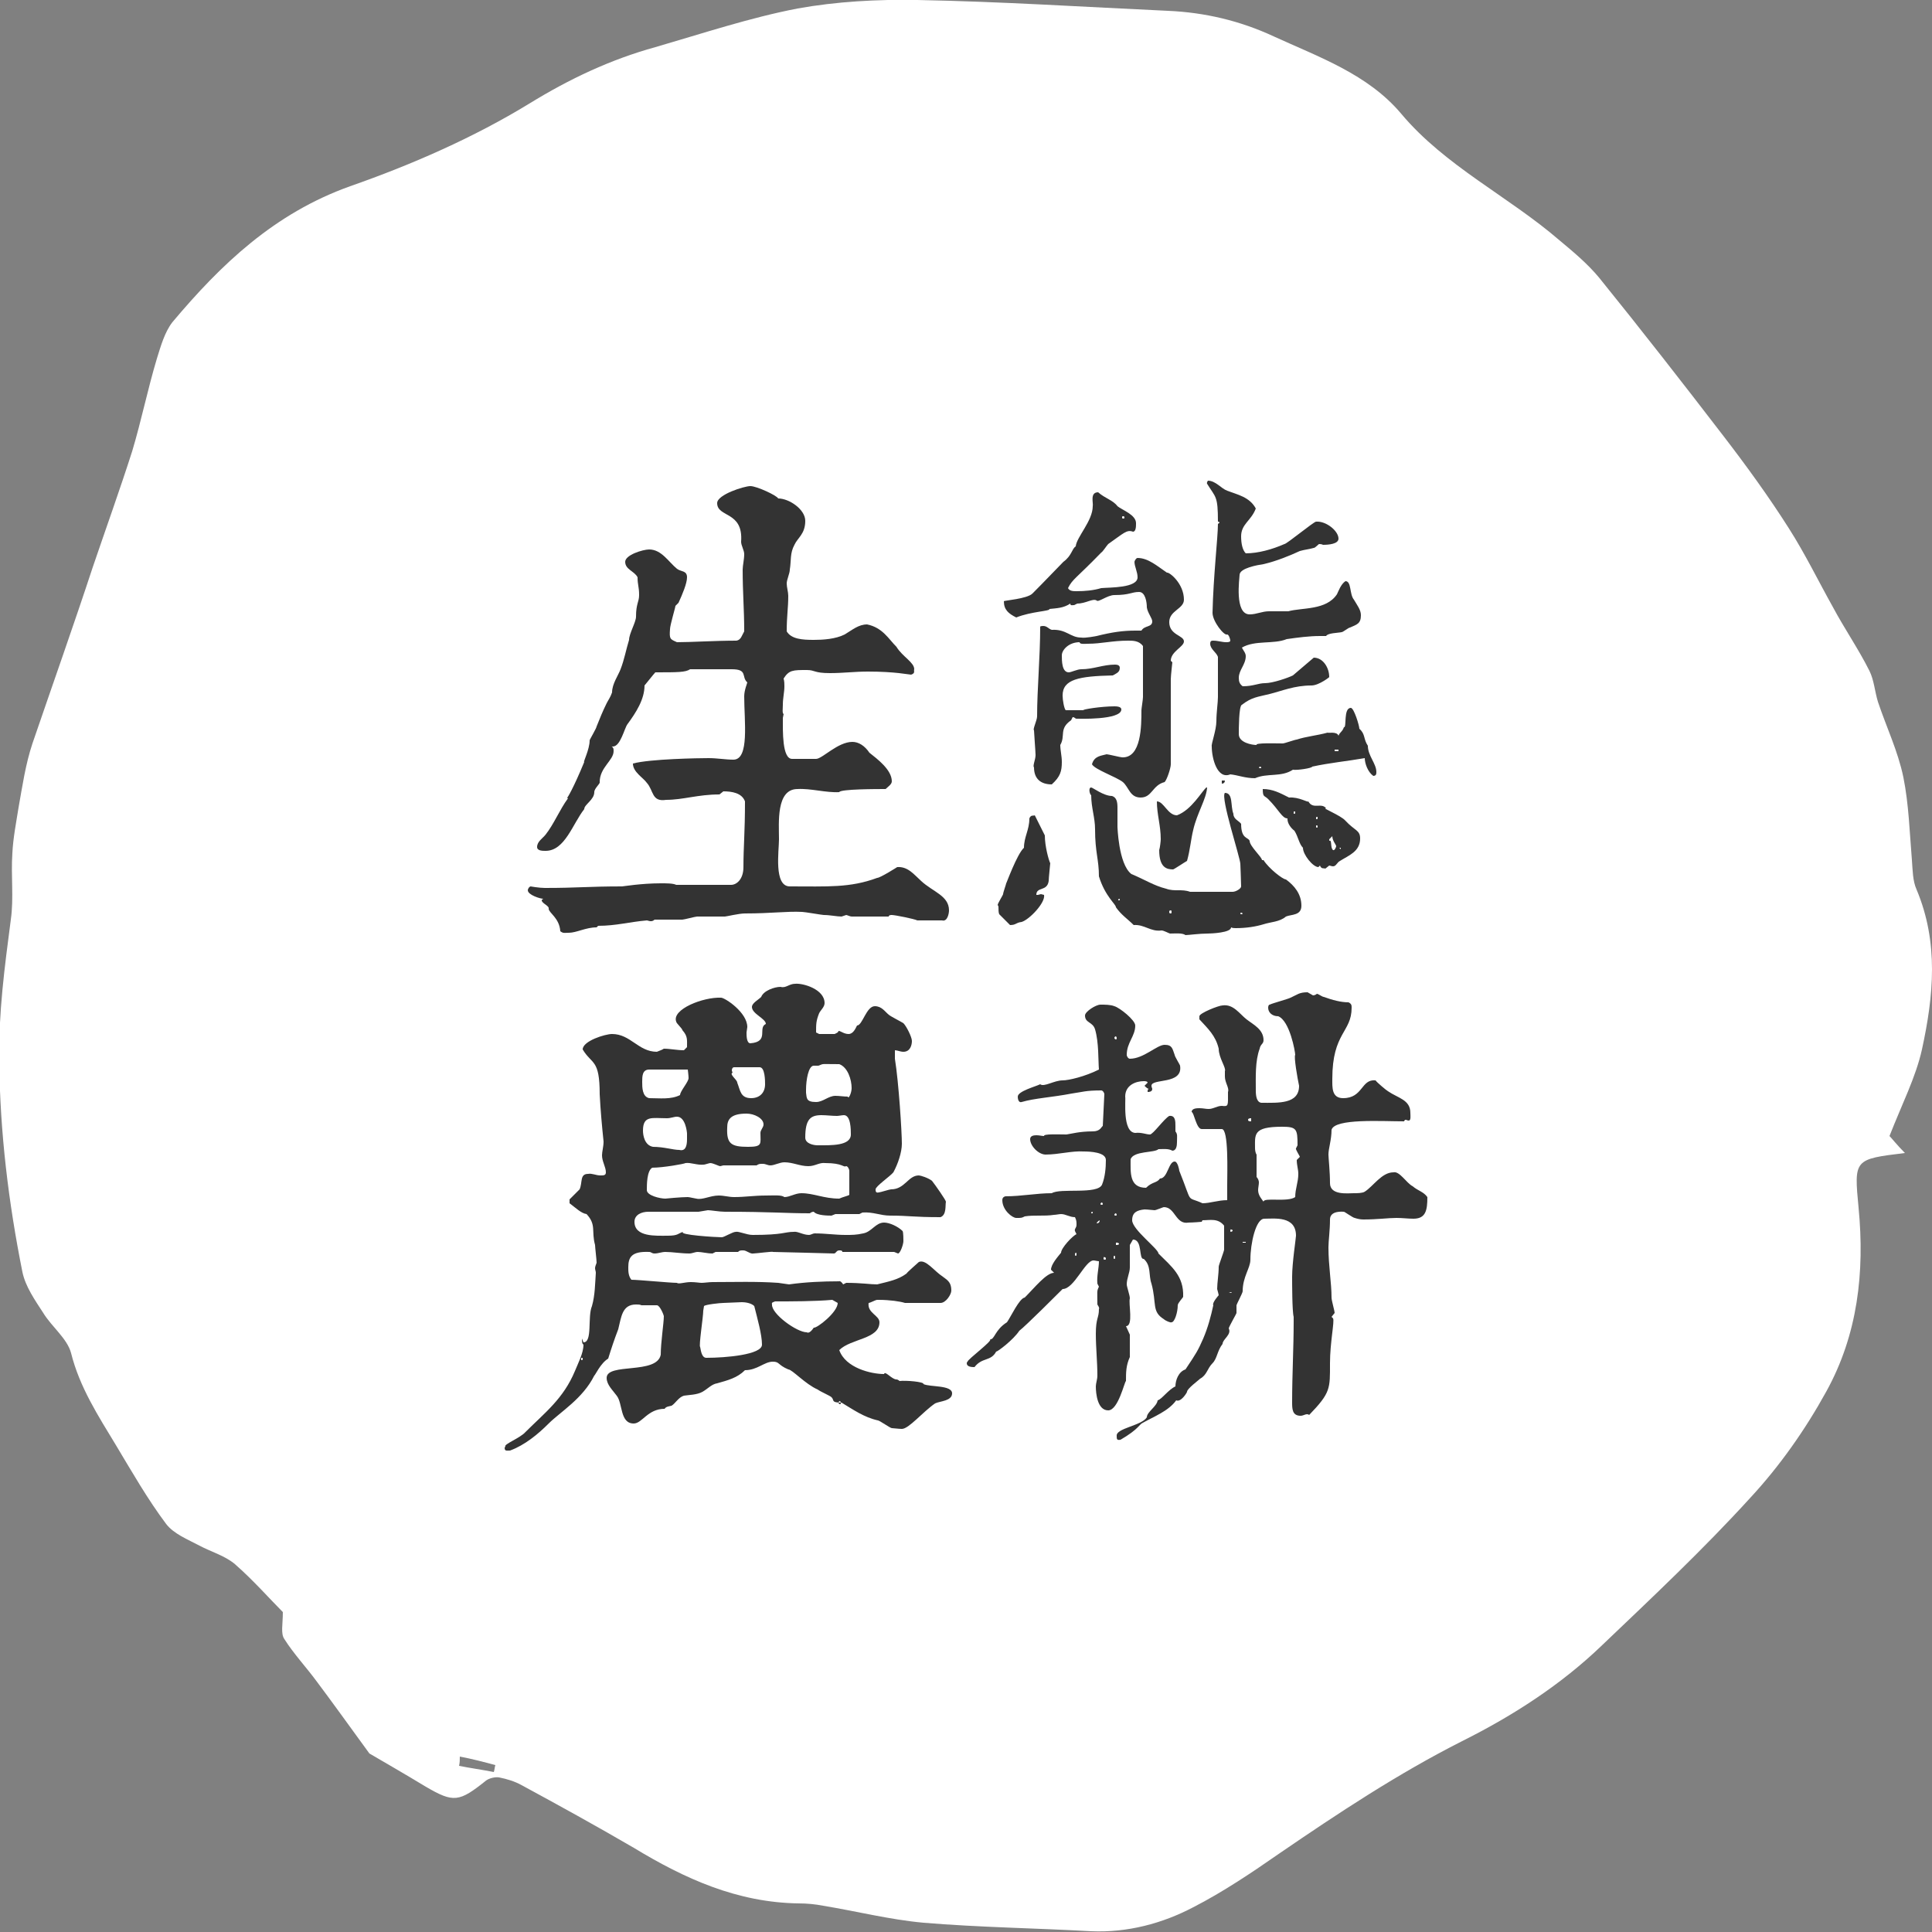 <?xml version="1.0" encoding="utf-8"?>
<!-- Generator: Adobe Illustrator 23.0.1, SVG Export Plug-In . SVG Version: 6.00 Build 0)  -->
<svg version="1.1" id="圖層_1" xmlns="http://www.w3.org/2000/svg" xmlns:xlink="http://www.w3.org/1999/xlink" x="0px" y="0px"
	 viewBox="0 0 250 250" enable-background="new 0 0 250 250" xml:space="preserve">
<rect x="0" y="0" width="250" height="250" fill="#808080" stroke="none"/>
<path fill-rule="evenodd" clip-rule="evenodd" fill="#FFFFFF" d="M47.8,226.9c-2.7-3.7-4.7-6.5-6.8-9.3c-1.4-1.9-3-3.6-4.2-5.5
	c-0.5-0.7-0.2-1.9-0.2-3.5c-1.7-1.7-3.8-4.1-6.2-6.2c-1.3-1.1-3.1-1.6-4.6-2.4c-1.5-0.8-3.3-1.5-4.3-2.8c-2.4-3.2-4.4-6.7-6.5-10.2
	c-2.3-3.8-4.7-7.5-5.8-11.9c-0.5-1.9-2.5-3.4-3.6-5.2c-1.1-1.7-2.3-3.4-2.7-5.3c-1.8-9-2.9-18-3-27.3c-0.1-6.2,0.7-12.2,1.5-18.3
	c0.4-2.8,0-5.7,0.2-8.6c0.1-2,0.5-4,0.8-5.9c0.5-2.8,0.9-5.6,1.8-8.3C6.8,88.6,9.5,81,12,73.4c1.7-5,3.5-10,5.1-15c1.2-4,2-8,3.2-12
	c0.5-1.6,1-3.4,2-4.7c6.3-7.5,13.2-14.1,23-17.6c8-2.8,16-6.3,23.2-10.7c5.2-3.2,10.5-5.7,16.3-7.3C91,4.3,97,2.3,103.2,1.1
	c5-0.9,10.3-1.2,15.5-1.1c10.8,0.2,21.6,0.9,32.4,1.4c4.8,0.2,9.4,1.3,13.7,3.3c5.9,2.7,12.2,4.9,16.5,10
	c5.7,6.8,13.9,10.7,20.5,16.4c1.8,1.5,3.6,3,5.1,4.8c5.5,6.8,10.8,13.6,16.1,20.5c3,3.9,5.9,7.9,8.5,12c2.1,3.3,3.8,6.8,5.7,10.2
	c1.5,2.8,3.3,5.4,4.7,8.2c0.6,1.2,0.7,2.7,1.1,4c1.1,3.3,2.6,6.4,3.3,9.8c0.7,3.5,0.8,7.1,1.1,10.7c0.1,1.3,0.1,2.7,0.6,3.8
	c2.9,6.9,2.2,13.8,0.7,20.7c-0.8,3.6-2.6,7.1-4.2,11.2c0.3,0.3,1,1.2,2,2.2c-6.6,0.8-6.6,0.8-6,7.1c0.8,8.3-0.1,16.4-4.2,23.8
	c-2.7,4.9-6,9.6-9.8,13.7c-6.1,6.7-12.7,12.9-19.2,19.1c-5.3,5.1-11.5,9.1-18.1,12.4c-8.3,4.2-16,9.3-23.6,14.5
	c-3.6,2.5-7.3,5-11.2,7c-4,2.1-8.5,3.3-13.2,3.1c-7.2-0.4-14.5-0.5-21.7-1.1c-4.4-0.4-8.7-1.5-13-2.2c-1-0.2-2.1-0.3-3.1-0.3
	c-8-0.1-14.8-3.2-21.4-7.2c-4.8-2.8-9.7-5.5-14.5-8.1c-0.9-0.5-1.9-0.8-2.9-1c-0.5-0.1-1.3,0.1-1.7,0.4c-3.5,2.8-4.2,2.9-7.8,0.8
	C52.3,229.5,49.5,227.9,47.8,226.9z M59.5,227.3c0,0.4,0,0.8-0.1,1.2c1.5,0.3,3,0.5,4.5,0.8c0.1-0.3,0.1-0.6,0.2-0.9
	C62.6,228,61.1,227.6,59.5,227.3z"/>
<g>
	<path fill="#333333" d="M71,117.6c0.1-0.4-0.9-0.7-0.9-1.1c0-0.1,0.1-0.1,0.2-0.2c-0.4,0-2-0.5-2-1.1c0-0.2,0.2-0.5,0.4-0.5
		c-0.1,0,1.1,0.2,1.8,0.2c4.3,0,5.6-0.2,10-0.2c0.1,0,2.5-0.4,5-0.4c0.8,0,1.6,0,2,0.2h7.1c0.7,0,1.6-0.7,1.6-2.3
		c0-2.7,0.2-4.4,0.2-8.5c-0.4-1.1-1.7-1.3-2.8-1.3l-0.5,0.4c-2.8,0-4.7,0.7-6.9,0.7c-1.9,0.3-1.6-1.2-2.5-2.2
		c-0.5-0.7-1.8-1.4-1.8-2.5c2.2-0.6,8.6-0.7,9.8-0.7c1.1,0,2.2,0.2,3.2,0.2c2.1,0,1.4-5,1.4-8.2c0-0.8,0.4-1.7,0.4-1.8
		c-0.8-0.7,0.1-1.7-2-1.7h-5.4C88.7,87,87.7,87,84.8,87c-0.2,0.2-1.3,1.6-1.4,1.7c0,1.8-1.1,3.5-2.2,5c-0.4,0.5-0.9,2.9-1.9,2.9
		c-0.1,0-0.2,0-0.3-0.1c0.4,0.2,0.4,0.4,0.4,0.7c0,1.2-1.8,2.1-1.8,4c0.1,0.2-0.7,0.8-0.7,1.3c0,1-1.3,1.6-1.3,2.2
		c-1.5,1.9-2.5,5.4-5,5.4c-0.4,0-1.1,0-1.1-0.5c0-0.7,0.7-1.1,1.1-1.6c1.1-1.4,1.8-3.2,2.9-4.7c-0.1,0-0.1-0.1-0.1-0.1
		c0,0.1,0.8-1.2,2.2-4.6c-0.2,0.1,0.7-1.6,0.7-2.8c0-0.1,0.9-1.6,0.9-1.8C77.6,93,78,92,78.5,91c0.2-0.4,0.5-0.8,0.7-1.4
		c0-1.1,0.8-2.2,1.1-3c0.5-1.3,0.7-2.5,1.1-3.8c0-0.8,0.9-2.3,0.9-3c0-1.7,0.4-1.9,0.4-2.8c0-1.1-0.2-1.3-0.2-2.3
		c-0.4-0.8-1.6-1-1.6-2c0-0.9,2.3-1.6,3.1-1.6c1.6,0,2.5,1.6,3.6,2.5c0.5,0.4,1.3,0.2,1.3,1.1c0,0.8-0.6,2.2-1.1,3.3l-0.4,0.4
		c0,0.2-0.7,2.5-0.7,3c-0.1,1.3,0,1.3,0.9,1.7c1.9,0,4.9-0.2,7.7-0.2c0.6-0.1,0.7-0.7,1-1.2c0-2.9-0.2-5-0.2-8c0-0.5,0.2-1.3,0.2-2
		c0-0.5-0.4-1.1-0.4-1.6c0.3-4-3.1-3.1-3.1-5c0-1.1,3.5-2.2,4.3-2.2s3.4,1.2,3.6,1.6c1.4,0,3.5,1.4,3.5,2.9c0,1.7-1,2.2-1.4,3.1
		c-0.6,1.1-0.4,2-0.6,3.2c0,0.5-0.4,1.3-0.4,1.8s0.2,1.1,0.2,1.6c0,1.6-0.2,2.6-0.2,4.6c0.6,1,2,1.1,3.5,1.1c1.2,0,2.8-0.1,4-0.7
		c1-0.6,1.8-1.3,2.9-1.3c2,0.4,2.8,1.9,3.8,2.9c0.8,1.3,2.3,2,2.3,2.9c-0.1,0.2,0.2,0.5-0.4,0.7c-0.3,0-2-0.4-5.6-0.4
		c-1.7,0-3.2,0.2-4.9,0.2c-2.1,0-1.9-0.4-3-0.4c-1.8,0-2.3,0-3,1.1c0.1,0.4,0.1,0.7,0.1,1c0,0.8-0.2,1.5-0.2,2.4
		c0,0.5-0.1,1.1,0.1,1.2l-0.1,0.5c0,1.7-0.1,5.3,1.2,5.3h3.1c0.8,0,2.8-2.2,4.7-2.2c0.8,0,1.6,0.5,2.2,1.4c1,0.8,2.9,2.2,2.9,3.7
		c0,0.4-0.5,0.7-0.8,1c-1.1,0-5.9,0-6,0.4c-1.7,0.1-3.7-0.5-5.4-0.4c-2.8,0-2.4,4.4-2.4,6.5c0,1.5-0.7,6.1,1.4,6.1
		c4.9,0,7.8,0.2,11.3-1.1c0.4,0,2.6-1.4,2.6-1.4c1.4-0.1,2.2,1,3.1,1.8c1.5,1.4,3.6,1.9,3.6,3.8c0,0.4-0.2,1.5-0.9,1.3h-3.2
		c-0.4-0.2-2.9-0.7-3.3-0.7c-0.1,0-0.4,0-0.4,0.2h-4.8c-0.2,0-0.6-0.2-0.7-0.2l-0.6,0.2c-0.6,0-1.5-0.2-2.3-0.2
		c-0.2,0-2.5-0.4-2.8-0.4c-2-0.1-4,0.2-7.4,0.2c-0.8,0-2.4,0.4-2.6,0.4c-0.6,0-3.1,0-3.6,0c-0.2,0-1.7,0.4-1.9,0.4
		c-0.5,0-3.1,0-3.6,0c-0.2,0.2-0.4,0.2-0.5,0.2c-0.2,0-0.4-0.1-0.5-0.1c-2.3,0.2-4,0.7-6.3,0.7l-0.2,0.2c-1.4,0-2.6,0.7-3.6,0.7
		c-0.6,0-0.7,0.1-1.1-0.2C72.4,118.8,71,118.1,71,117.6z"/>
	<path fill="#333333" d="M129.1,117.1c0-0.2,0.7-1.3,0.7-1.4c0-0.2,0.4-1.3,0.4-1.4c0,0.1,1.4-3.8,2.3-4.6c0-1.4,0.7-2.3,0.7-3.8
		c0.2-0.5,0.5-0.3,0.7-0.4c0.2,0.4,1.1,2.2,1.3,2.6c0,1.4,0.5,3.2,0.7,3.6c0,0.1-0.2,1.9-0.2,2.3c-0.2,1.4-1.6,0.7-1.6,1.8
		c0,0,0,0,0.2,0l0.4-0.1l0.4,0.1c0.2,1-1.9,3.2-2.9,3.5c-0.8,0.1-0.7,0.4-1.5,0.4l-1.4-1.4c-0.1-0.2-0.1-0.6-0.1-1L129.1,117.1
		L129.1,117.1z M143.2,97.6c0.2,0,1.8,0.4,2,0.4c2.5,0.1,2.5-4.1,2.5-6.1c0-0.2,0.2-1.4,0.2-1.7c0-1.3,0-2,0-6.6
		c-0.5-0.7-1.3-0.7-1.9-0.7c-2.1,0-3.5,0.4-5.2,0.4c-0.4,0-1.1,0.1-1.1-0.2c-1.4,0-2.3,1-2.3,1.7c0,0.7,0,2.2,0.9,2.2
		c0.3,0,1.1-0.4,1.6-0.4c1.6,0,2.8-0.6,4.4-0.6c0.3,0,0.6,0.1,0.6,0.4c0,0.6-0.4,0.7-0.9,1c-4.4,0.1-6.5,0.5-6.5,2.6
		c0,0.6,0.2,1.7,0.4,1.9h2.3c-0.2-0.1,2.3-0.5,4-0.5c0.2,0,0.9,0,0.9,0.4c0,1.4-5.6,1.2-5.8,1.2s-0.2-0.2-0.5-0.2l-0.2,0.4
		c-1.6,1.1-0.7,2-1.4,3.2c0,0.7,0.2,1.4,0.2,2.2c0,1.2-0.2,1.9-1.3,2.9c-1.4,0-2.3-0.7-2.3-2.2c-0.2-0.2,0.2-1,0.2-1.6
		c0-0.4-0.2-2.9-0.2-3.2c-0.2-0.1,0.4-1.3,0.4-1.8c0-3.5,0.4-7.7,0.4-11.6c0-0.1,0.4-0.1,0.4-0.1c0.5,0,0.7,0.4,1.1,0.5
		c1.9-0.1,2.4,1,3.8,1c0.5,0.1,2-0.2,2-0.2c2-0.5,3.4-0.7,5-0.7c0.2,0,0.5,0,0.8,0c0.4-0.7,1.4-0.4,1.4-1.2c0-0.4-0.6-1.1-0.7-1.8
		c0-0.7-0.2-2-1-2c-1,0-1.2,0.4-3.2,0.4c-0.9,0-2.1,1-2.3,0.7c-0.5-0.3-1.4,0.4-2.5,0.4l-0.4,0.2c-0.3,0-0.5,0.1-0.5-0.2
		c-0.9,0.6-1.8,0.6-2.7,0.7c0.1,0.3-2.3,0.3-4.3,1.1c-1-0.5-1.6-1-1.6-2.1c0-0.1,3-0.3,3.7-1c1.6-1.6,3.4-3.5,4-4.1
		c1.1-0.8,1.1-1.7,1.6-2c0.1-1.2,2.2-3.3,2.2-5.2c0.1-0.4-0.4-1.8,0.7-1.8c0.9,0.8,1.9,1,2.5,1.8c0.6,0.5,2.4,1.1,2.4,2.2
		c0,0.4,0,1.1-0.4,1.1c-0.8-0.3-1.2,0.2-3.2,1.6c-0.2,0.2-0.7,1-0.9,1.1c-3.3,3.4-3.7,3.4-4.3,4.6c0.2,0.4,0.7,0.4,1.1,0.4
		c1.1,0,2.2-0.1,3.2-0.4c1.1-0.1,4.7,0,4.7-1.4c0-0.7-0.4-1.4-0.4-2c0-0.1,0.2-0.5,0.4-0.5c1.4,0,2.6,1.1,3.8,1.9
		c0.3-0.1,2.2,1.4,2.2,3.5c0,1.2-1.9,1.4-1.9,2.9c0,1.7,1.9,1.7,1.9,2.5c0,0.7-1.7,1.3-1.7,2.5l0.2,0.2c0,0.1-0.2,1.7-0.2,2.2v11
		c0,0.5-0.5,2-0.8,2.3c-1.6,0.4-1.6,2-3.1,2c-1.4,0-1.5-1.3-2.3-2c-0.9-0.7-3.6-1.6-4-2.3C141.6,97.8,142.5,97.8,143.2,97.6z
		 M141.2,101.9c0.2,0,1.6,1.1,2.7,1.1c0.6,0.2,0.7,0.8,0.7,1.5c0,0.5,0,1.4,0,2.5c0-0.2,0.1,4.8,1.8,6.1c1.7,0.7,2.9,1.5,4.5,1.9
		c1.1,0.4,2,0,3.1,0.4h5.5c0.4,0,1.1-0.4,1.1-0.7c0-0.5-0.1-2.9-0.1-2.9c0-0.8-2.6-8.6-2-9.2c1.1,0,0.7,1.7,1.1,2.7
		c0,0.7,0.7,0.9,1,1.3c0,2,0.9,1.7,1.1,2.2c0,0.7,1.6,2.1,1.6,2.5h0.2c0.7,1.1,2.5,2.5,2.9,2.5c1.1,0.8,2,1.9,2,3.4
		c0,1.3-1.3,1.1-2,1.4c-0.8,0.7-2,0.7-2.9,1c-1,0.3-2.2,0.5-3.6,0.5c-0.2,0-0.4,0-0.6-0.1c0,0.7-2.6,0.8-3,0.8
		c-1.1,0-2.5,0.2-2.9,0.2c-0.4-0.3-1.3-0.2-2-0.2c-0.1,0-0.8-0.4-1.1-0.4c-1.4,0.2-2.2-0.8-3.6-0.7c-0.8-0.8-1.6-1.3-2.3-2.3
		c0-0.4-1.4-1.4-2.2-4c0-2.2-0.5-3.1-0.5-6.1c0-1.5-0.5-2.8-0.5-4.4C141,102.8,140.8,101.9,141.2,101.9z M144.7,116.4
		c0,0.1,0,0.1,0.1,0.1c0.1,0,0.1,0,0.1-0.1c0,0,0-0.1-0.1-0.1C144.7,116.4,144.7,116.4,144.7,116.4z M145.2,67
		c0,0.1,0.1,0.1,0.2,0.1c0.1,0,0.1-0.1,0.1-0.1c0-0.2-0.1-0.2-0.1-0.2C145.2,66.8,145.2,66.8,145.2,67z M150.2,108.6
		c0-1.8-0.5-3.2-0.5-4.9c0.9,0,1.4,1.8,2.6,1.8c1.9-0.7,3.2-3.1,3.8-3.6h0.1c-0.1,1.5-1.3,3.3-1.8,5.5c-0.3,1.2-0.4,2.6-0.8,4
		c-0.2,0.1-1.7,1.1-1.8,1.1c-0.8,0-1.8-0.2-1.8-2.5C150.1,109.7,150.2,108.8,150.2,108.6z M151.3,118c0,0.1,0,0.2,0.2,0.2
		c0.1,0,0.1-0.1,0.1-0.2s0-0.2-0.1-0.2C151.3,117.8,151.3,117.9,151.3,118z M157.4,93.3c0-1.1,0.2-2.4,0.2-3.1c0-1,0-3,0-5.2
		c-0.2-0.6-1-1-1-1.7c0-0.4,0.2-0.4,0.4-0.4c0.6,0,1.1,0.2,1.7,0.2c0.1,0,0.5,0,0.5-0.2c0-0.2-0.2-0.8-0.4-0.8
		c-0.4,0.2-1.9-1.7-1.9-2.8c0.1-4.7,0.7-9.8,0.7-11.5c0.1-0.1,0.2-0.1,0.2-0.2c0,0-0.1-0.1-0.1-0.1h-0.1c0-3.4-0.3-3.1-1.4-4.9
		c0,0-0.1-0.1,0.1-0.4c1,0,1.7,1,2.5,1.3c1.3,0.5,2.9,0.8,3.7,2.3c-0.6,1.6-1.9,2-1.9,3.6c0,1,0.2,1.8,0.6,2.2c1.6,0,3.4-0.5,5-1.2
		c0.3,0,3.8-2.9,4.1-2.9c1.3-0.1,2.9,1.2,2.9,2.2c0,0.7-1.3,0.8-2,0.8c-0.2-0.1-0.4-0.1-0.5-0.1s-0.5,0.5-0.7,0.5
		c-0.7,0.2-1.1,0.2-1.8,0.4c-1.3,0.6-3,1.3-4.7,1.7c-0.7,0.1-3.1,0.5-3.1,1.4c0,0.4-0.7,5.1,1.3,5.1c0.9,0,1.6-0.4,2.5-0.4
		c0.2,0,2.3,0,2.5,0c1.8-0.5,4.9-0.1,6.3-2.2c0.2-0.4,0.5-1.3,1.1-1.7c0.8,0,0.5,1.7,1.1,2.4c0.4,0.7,0.9,1.3,0.9,2
		c0,1.1-0.5,1.2-1.4,1.6c-0.2,0-0.9,0.6-1.1,0.6c-0.4,0.1-1.8,0.1-2,0.5c-0.3,0-0.5,0-0.8,0c-1.4,0-2.9,0.2-4.3,0.4
		c-1.7,0.7-4.1,0.1-5.8,1.1c0.2,0.4,0.5,0.7,0.5,1.1c0,1.1-0.9,1.8-0.9,2.8c0,0.5,0.1,0.8,0.5,1.1c1.4,0,2-0.4,2.9-0.4
		c1,0,3-0.7,3.6-1l2.7-2.3c1.2,0,2,1.3,2,2.5c0.2-0.1-1.3,1.1-2.3,1.1c-2.2,0-3.8,0.7-5.4,1.1c-1.6,0.4-2.3,0.4-3.6,1.4
		c-0.4,0.1-0.4,3.2-0.4,3.8c0,1.1,1.7,1.4,2.3,1.4c-0.2-0.3,2.4-0.2,3.4-0.2c0.2,0,1.6-0.5,1.8-0.5c1.2-0.4,2.5-0.5,4-0.9
		c0,0.1,1.2-0.2,1.4,0.4c0.2-0.5,0.5-0.5,0.7-1.1c0.4,0.1-0.1-2.5,0.9-2.5c0.4,0,1.1,2.3,1.1,2.7c0.8,0.7,0.5,1.3,1.1,2.2
		c0,1.3,1.1,2.3,1.1,3.4c0,0.2,0,0.5-0.4,0.5c-0.7-0.5-1.1-1.6-1.1-2.3c-2.3,0.4-4.5,0.6-6.8,1.1c0,0.2-2,0.5-2.5,0.4
		c-1.5,1-3.3,0.4-4.9,1.1c-1.3,0-2.2-0.4-3.2-0.5c-1.7,0.7-2.4-2.1-2.4-3.6C156.7,96.3,157.4,94.5,157.4,93.3z M158.5,101
		c0,0.2-0.1,0.4-0.4,0.4V101H158.5z M160.5,118.2c0,0.1,0.1,0.1,0.1,0.1s0.2,0,0.2-0.1c0,0-0.1-0.1-0.2-0.1S160.5,118.2,160.5,118.2
		z M162.9,99.3c0,0.1,0.1,0.1,0.2,0.1c0.1,0,0.1,0,0.1-0.1c0,0-0.1-0.1-0.1-0.1C163,99.2,162.9,99.3,162.9,99.3z M170.6,112.2
		c-0.7,0-2-1.6-2-2.5c-0.5-0.5-0.6-1.4-1.1-2.2c-0.4-0.3-0.9-0.9-0.9-1.5c0,0,0-0.1,0-0.1c-0.7,0-1.1-1.1-2.5-2.5
		c-0.5-0.5-0.7-0.2-0.7-1.3c1.3,0,2.2,0.5,3.4,1.1c1.3-0.1,2.5,0.7,2.5,0.5c0.6,1.1,1.7,0.1,2.3,0.9c-0.7-0.1,1.9,0.9,2.5,1.6
		c1.2,1.3,1.9,1.2,1.9,2.3c0,1.7-1.5,2.2-2.6,2.9c-0.4,0.2-0.5,0.7-0.9,0.7c-0.2,0-0.4-0.1-0.5-0.1l-0.5,0.4
		c-0.2-0.1-0.5,0.1-0.7-0.4L170.6,112.2z M167.4,105.2c0,0.1,0,0.1,0.1,0.1c0.1,0,0.1-0.1,0.1-0.1c0-0.2,0-0.2-0.1-0.2
		C167.4,105,167.4,105,167.4,105.2z M170.3,105.9c0,0.1,0,0.1,0.1,0.1s0.1-0.1,0.1-0.1c0-0.2,0-0.2-0.1-0.2S170.3,105.8,170.3,105.9
		z M170.3,107c0,0,0,0.1,0.1,0.1s0.1-0.1,0.1-0.1c0-0.1,0-0.2-0.1-0.2S170.3,106.8,170.3,107z M172,108.8c0.4-0.2,0.1,0.9,0.5,1.2
		c0.2,0.1,0.4-0.4,0.4-0.5c0-0.2-0.5-0.7-0.5-1.3l-0.4,0.4C172,108.8,172,108.8,172,108.8z M172.7,97.2h0.5v-0.2h-0.5V97.2z
		 M173.5,109.9v-0.2h-0.2L173.5,109.9z"/>
	<path fill="#333333" d="M65.4,187.2c-0.3-0.3,1.9-1.1,2.6-1.9c2.5-2.5,4.9-4.3,6.4-7.9c0.4-1,1.1-2.3,1.1-3.4
		c0-0.1-0.2,0.1-0.2-0.8l0.2,0.5c1.2,0,0.5-3.3,1.1-4.7c0.4-1.4,0.4-2.9,0.5-4.3c0-0.2-0.1-0.4-0.1-0.6c0-0.2,0.1-0.4,0.2-0.7
		c0-0.4-0.2-2-0.2-2.3c-0.5-1.8,0.2-2.6-1.1-4c-0.7-0.1-1.4-0.8-2.2-1.4v-0.5c0.2-0.2,1.1-1.1,1.3-1.3c0.4-0.9,0-2,1.1-2
		c0.5-0.1,1,0.2,1.6,0.2c0.4,0,0.7,0,0.7-0.4c0-0.7-0.5-1.4-0.5-2.2c0-0.5,0.2-1.1,0.2-1.8c-0.2-1.9-0.4-4.1-0.5-6.1
		c0-4.6-1-3.8-2.2-5.8c0-1.1,2.9-2,3.8-2c2.4,0,3.4,2.3,5.8,2.3c0.2-0.1,0.6-0.2,0.9-0.4c0.8,0,1.7,0.2,2.6,0.2l0.4-0.4
		c0-1,0.1-1.4-0.6-2.2c0-0.2-0.8-0.9-0.8-1.1c-0.6-1.6,3.5-3.2,5.8-3.1c0.5,0,3.4,1.9,3.4,3.8l-0.1,0.7c0,0.4,0,1.4,0.5,1.4
		c2.5-0.2,0.9-2,2-2.5c0-0.7-1.8-1.3-1.8-2.2c0-0.5,0.8-0.9,1.2-1.3c0.3-0.8,1.7-1.3,2.5-1.3c0.7,0.2,1.1-0.4,1.9-0.4
		c1-0.1,3.8,0.7,3.8,2.5c0,0.5-0.5,0.9-0.7,1.3c-0.4,1-0.4,1.4-0.4,2.5l0.4,0.2h2c0.2-0.1,0.5-0.2,0.5-0.4c0.3,0,0.7,0.4,1.3,0.4
		s0.9-0.7,1.1-1.1c0.7,0,1.2-2.5,2.3-2.5c0.9,0,1.3,0.7,1.8,1.1c0.2,0.2,1.6,0.9,1.9,1.1c0.4,0.4,1.1,1.8,1.1,2.3s-0.2,1.4-1.1,1.4
		c-0.4,0-0.8-0.2-1.1-0.2c0,0.2,0,0.9,0,1.1c0.5,3.1,0.9,9.5,0.9,11c0,1.1-0.5,2.6-1.1,3.7c-0.4,0.5-2.3,1.8-2.3,2.2
		c0,0.2,0,0.5,0.4,0.4c0.2,0,1.4-0.4,1.6-0.4c1.8,0,2.2-1.8,3.6-1.8c0.2,0,1.2,0.3,1.7,0.7c0.4,0.5,1.8,2.5,1.8,2.7
		c-0.1,0.5,0.1,1.7-0.7,2c-3.6,0-4-0.2-6.5-0.2c-1.3,0-2.2-0.5-3.6-0.4l-0.4,0.2h-3.1l-0.5,0.2c-0.4,0-1.9,0-2.3-0.5
		c-0.2,0-0.4,0.1-0.5,0.2c-3.2,0-4.9-0.2-11-0.2c-0.7,0-1.8-0.2-2.2-0.2c-0.1,0-1.1,0.2-1.2,0.2h-6.5c-0.9,0-1.8,0.4-1.8,1.3
		c0,2,2.8,1.8,4.3,1.8c1.4,0,1.3-0.3,2-0.5c-0.7,0.4,4.3,0.7,5,0.7c0.3,0,1.4-0.7,1.8-0.7c0.4-0.1,1.4,0.4,2.2,0.4
		c4,0,4.1-0.4,5.3-0.4c0.5-0.1,1.2,0.4,2,0.4c0.2,0,0.5-0.2,0.7-0.2c1.4,0,2.7,0.2,4,0.2c0.9,0,1.4,0,2.3-0.2
		c1.1-0.2,1.6-1.4,2.7-1.4c0.7,0,1.8,0.5,2.4,1.1c0.1,0.2,0.1,1.1,0.1,1.3c0,0.4-0.4,1.6-0.7,1.6l-0.5-0.2H109
		c0-0.2-0.2-0.2-0.4-0.2c-0.4,0-0.4,0.4-0.7,0.4s-7.1-0.2-7.9-0.2c0.1-0.1-2.2,0.2-2.5,0.2c-0.4,0.1-0.9-0.4-1.3-0.4
		c-0.4,0-0.5,0-0.7,0.2h-2.9l-0.4,0.2c-0.7,0-1.4-0.2-1.9-0.2c-0.4,0-0.7,0.2-1.1,0.2c-1.1,0-2.2-0.2-3.1-0.2
		c-0.5,0-0.9,0.2-1.4,0.2c-0.4,0-0.4-0.2-0.7-0.2c-2.3-0.1-2.7,0.7-2.7,2c0,0.5,0,1.1,0.4,1.6c0.9,0,5,0.4,5.9,0.4
		c0.2,0.2,1-0.1,1.8-0.1c0.6,0,1.1,0.1,1.4,0.1s1-0.1,1.4-0.1c2.8,0,5.7-0.1,8.5,0.1c0.1,0,1.3,0.2,1.4,0.2c2.1-0.3,4.4-0.4,6.5-0.4
		c0.1-0.1,0.4,0.2,0.5,0.4l0.4-0.2c2,0,3.1,0.2,4,0.2c1.6-0.4,2.7-0.6,3.8-1.4c0.1-0.2,1.4-1.3,1.6-1.5c0.9-0.4,2,1.2,3.1,1.9
		c0.7,0.5,1.1,0.8,1.1,1.8c0,0.5-0.7,1.6-1.4,1.6h-4.6c-0.6-0.2-2-0.4-3.4-0.4c0,0,0,0-0.2,0c-0.2,0-0.9,0.4-1.1,0.4
		c-0.2,1.3,1.4,1.6,1.4,2.5c0,2.2-3.7,2.1-5.2,3.6c0.8,2.3,4.1,3.1,5.8,3.1c0.1-0.5,1,0.7,1.6,0.7c0.2,0,0.4,0.2,0.4,0.2
		c0.8-0.1,3.2,0.1,3.1,0.4c0.8,0.4,3.7,0.1,3.7,1.2c0,1-1.6,1-2.2,1.3c-1.6,1.1-3.4,3.3-4.3,3.3c-0.4,0-1.1-0.1-1.3-0.1
		s-1.6-1-1.8-1c-1.8-0.4-3.2-1.4-4.7-2.3c-1.4,0-0.9-0.3-1.3-0.7c-0.2-0.2-1.4-0.7-1.8-1c-1.6-0.7-3.3-2.6-3.8-2.6
		c-1.4-0.6-1.1-1-2-1c-1.1,0-2,1.1-3.6,1.1c-1,1-2.2,1.3-3.6,1.7c-0.7,0.1-1.2,0.7-1.9,1.1c-0.7,0.4-1.8,0.4-2.4,0.5
		c-0.7,0.2-1.1,1-1.6,1.3c-0.4,0.1-0.7,0.1-0.9,0.4c-2.2,0-2.9,1.9-4,1.9c-1.8,0-1.4-2.6-2.2-3.6c-0.5-0.7-1.3-1.4-1.3-2.3
		c0-2,6.5-0.4,7-3c0-1.6,0.4-4.1,0.4-5c0-0.1-0.5-1.4-0.9-1.4h-2c-0.2-0.1-0.4-0.1-0.7-0.1c-1.8,0-1.9,1.6-2.3,3.2
		c-0.5,1.3-0.9,2.5-1.3,3.8c-1,0.6-1.7,2.2-1.8,2.2c-1.5,3-4.4,4.7-5.9,6.2c-1.4,1.4-3.1,2.8-5,3.5c-0.5,0-0.7,0.1-0.7-0.4
		L65.4,187.2L65.4,187.2z M75.2,175.9c0,0.1,0,0.1,0.1,0.1c0.1,0,0.1-0.1,0.1-0.1c0-0.2,0-0.2-0.1-0.2
		C75.2,175.7,75.2,175.7,75.2,175.9z M84,142.1c1.4,0,2.8,0.2,4-0.4c0-0.5,1.1-1.7,1.1-2.2c0-0.3-0.1-1.1-0.1-1.1H84
		c-0.9,0-0.9,0.9-0.9,1.6C83.1,140.7,83.1,141.9,84,142.1z M84.5,148.4c1.4,0,2.6,0.4,3.4,0.4c0.8,0.2,1-0.5,1-1.4
		c0-0.3,0-0.5,0-0.7s-0.2-2.2-1.3-2.2c-0.4,0-0.8,0.2-1.3,0.2c-1.9,0-3.1-0.4-3.1,1.6C83.2,146.9,83.4,148.2,84.5,148.4z
		 M86.1,155.1c0,0,2-0.2,2.9-0.2c0.2,0,1,0.2,1.1,0.2c0.8,0.2,1.8-0.4,2.9-0.4c0.7,0,1.3,0.2,2,0.2c1.4,0,2.6-0.2,4.1-0.2
		c1.1,0,2-0.1,2.4,0.2c0.7,0,1.4-0.5,2.2-0.5c1.6,0,2.9,0.7,4.9,0.7c0.4-0.2,1.3-0.4,1.3-0.5v-3.1c0-0.2-0.2-0.6-0.4-0.6
		c-0.4,0.2-0.4-0.4-2.7-0.4c-0.8-0.1-1.3,0.4-2.2,0.4c-1.1,0-2-0.5-3.1-0.5c-0.6,0-1.3,0.4-1.8,0.4c-0.4,0-0.6-0.2-1-0.2
		c-0.4,0-0.5,0-0.8,0.2h-4.3l-0.4,0.1c-0.2,0-0.9-0.4-1.3-0.4c-0.1,0-0.7,0.2-0.8,0.2c-0.9,0.1-1.7-0.3-2.4-0.2
		c-0.1,0.1-2.9,0.6-4.3,0.6c-0.7,0.4-0.7,2.2-0.7,2.9S85.4,155.1,86.1,155.1z M91.4,175.7c2.5,0,7.2-0.4,7.2-1.7c0-1.3-0.6-3.4-1-5
		c-0.4-0.4-1.2-0.5-1.6-0.5c-0.2,0-2.2,0.1-2.4,0.1c-0.4,0-2.3,0.2-2.5,0.4l-0.1,0.6c0,0.8-0.6,4.6-0.4,4.7
		C90.7,174.8,90.8,175.7,91.4,175.7z M96.8,148.4c1.9,0,1.6-0.4,1.6-1.8c0-0.4,0.4-0.7,0.4-1.1c0-0.8-1.2-1.4-2.2-1.4
		c-2.1,0-2.5,0.8-2.5,1.8C94,148,94.6,148.4,96.8,148.4z M95.4,140.1c0.4,1,0.4,2,1.8,2c1.1,0,1.8-0.7,1.8-1.8c0-0.4,0-2.2-0.7-2.2
		H95c-0.2,0-0.3,0.2-0.3,0.4c0,0.1,0.1,0.3,0.1,0.3C94.3,139,95.4,139.7,95.4,140.1z M104.4,172.4c0.3,0.2,0.7-0.3,0.9-0.6
		c0.4,0.1,3.1-2,3.1-3.2l-0.7-0.4c-2.3,0.2-5.2,0.2-7.4,0.2c-0.2,0.1-0.5,0.1-0.4,0.4C99.8,170,103.1,172.4,104.4,172.4z
		 M105.8,148.2c1.7,0,4.3,0.1,4.3-1.4c0-0.6,0-2.5-0.9-2.5c-0.2,0-0.7,0.1-0.9,0.1c-0.6,0-1.4-0.1-2-0.1c-1.4,0-2.1,0.5-2.1,2.9
		C104.2,148,105.3,148.2,105.8,148.2z M105.6,142.6c0.9,0,1.6-0.8,2.5-0.8c0.5,0,1.1,0.1,1.6,0.1c0.1,0.4,0.5-0.5,0.5-1.1
		c0-1.1-0.5-2.7-1.6-3.1c-2.5,0-1.9-0.1-2.7,0.2c-0.2,0-0.4,0-0.6,0c-0.7,0-1,1.9-1,3.1v0.4C104.4,142.1,104.3,142.6,105.6,142.6z
		 M108.5,181.5c0,0.1,0.1,0.2,0.2,0.2c0.1,0,0.1-0.1,0.1-0.2c0-0.1-0.1-0.2-0.1-0.2C108.6,181.3,108.5,181.4,108.5,181.5z"/>
	<path fill="#333333" d="M148.4,183.4c0-0.7,1.3-1.4,1.4-2.2c0.5-0.1,1.4-1.4,2.3-1.8c0-0.8,0.4-1.9,1.3-2.2c1.4-2.1,1.6-2.4,2.3-4
		c0.6-1.4,1-2.9,1.3-4.3c-0.2-0.3,0.7-1.3,0.7-1.3s-0.1-0.5-0.2-0.8c0-0.8,0.2-1.9,0.2-2.9c0-0.2,0.7-2,0.7-2.2c0-0.4,0-1.6,0-3.1
		c-0.8-1-1.8-0.7-2.8-0.7l-0.1,0.2c0,0-1.1,0.1-1.7,0.1c-1.7,0.3-1.7-2-3.2-2c-0.1,0-1,0.4-1.2,0.4s-0.9-0.1-1.3-0.1
		c-1,0.1-1.6,0.4-1.6,1.4c0,1.2,3.4,3.7,3.4,4.3c1.7,1.7,3.3,2.9,3.2,5.6c0,0.1-0.7,0.8-0.7,1.1c0,0.9-0.4,2.2-0.8,2.2
		c-0.1,0.1-0.8-0.2-1-0.4c-1.6-1-0.9-2-1.6-4.6c-0.4-1.1,0-2.3-1-3.2c-0.7,0.1-0.1-2.5-1.4-2.5l-0.4,0.7c0,0.4,0,2.5,0,2.9
		c0,0.7-0.4,1.4-0.4,2.2c0,0.3,0.4,1.4,0.4,1.8c-0.2,0.7,0.5,3.6-0.5,3.6l0.5,1.1v2.9c-0.5,1.1-0.5,2-0.5,3.1
		c-0.2,0.1-1,3.8-2.3,3.8c-1.4,0-1.6-2.2-1.6-3.1c0-0.4,0.2-0.9,0.2-1.4c0-1.8-0.2-3.6-0.2-5.4c0-2.1,0.4-2,0.4-3.2
		c0.1-0.2-0.1-0.4-0.2-0.6c0-1.7-0.1-1.7,0.2-2.3l-0.2-0.4c-0.1-1,0.2-2,0.2-2.9c-0.2,0-0.5-0.1-0.7-0.1c-1.1,0-2.5,3.7-4,3.7
		c-0.5,0.5-4.8,4.8-5.6,5.4c-0.8,1.2-2.8,2.7-3,2.7c-0.7,1.3-1.8,0.7-2.8,2c-0.3,0-1,0-1-0.5c0-0.1,0-0.1,0.1-0.2
		c0-0.3,3.4-2.8,2.9-2.9c0.6,0.1,0.6-1.2,2.2-2.2c0.5-0.7,1.6-3.1,2.3-3.2c1.3-1.3,2.8-3.2,3.8-3.2l-0.4-0.4c0-0.7,0.9-1.7,1.3-2.2
		c0-0.6,1.5-2.2,2-2.4l-0.2-0.4c-0.1-0.3,0.2-0.4,0.2-0.8c0-0.4,0-0.6-0.2-1c-0.7,0-1.2-0.4-1.8-0.4c-0.2,0-0.7,0.1-0.9,0.1
		c-1.3,0.2-2.6,0-3.8,0.2c-0.4,0.2-0.4,0.2-1.1,0.2c-0.5,0-1.8-1-1.8-2.3c0-0.1,0-0.4,0.4-0.5c2.1,0,4-0.4,6-0.4
		c1.1-0.7,5.9,0.2,6.5-1.1c0.4-1,0.5-2.2,0.5-3.2s-2-1.1-2.9-1.1c-1.5-0.1-3.2,0.4-4.9,0.4c-0.9,0-2-1.1-2-2c0-0.4,0.4-0.5,0.8-0.5
		c0.4,0,0.7,0.1,1,0.1c-0.1-0.3,1.9-0.2,2.9-0.2c0.7-0.1,1.7-0.4,3.4-0.4c1,0,1.1-0.6,1.3-0.7l0.2-4.1c0-0.2-0.2-0.5-0.4-0.5
		c-2,0-2.4,0.2-3.8,0.4c-2.6,0.5-4.8,0.6-6.5,1.1c-0.3,0.1-0.5-0.2-0.5-0.7c0-0.7,2.3-1.3,2.9-1.6c0.5,0.4,1.8-0.5,2.9-0.5
		c0.8,0,2.9-0.5,4.7-1.4c-0.1-1.2,0-3.5-0.5-5.2c-0.3-1-1.3-0.8-1.3-1.8c0-0.5,1.4-1.4,2-1.4s1.3,0,1.8,0.2c0.7,0.2,2.7,1.8,2.7,2.5
		c0,1.4-1.1,2.2-1.1,3.8c0,0.2,0.2,0.5,0.4,0.5c1.8,0,3.5-1.8,4.5-1.8c1,0,1,0.5,1.3,1.3c0,0.2,0.7,1.3,0.7,1.4
		c0.4,2.5-3.7,1.6-3.7,2.6c0,0.2,0.1,0.3,0.1,0.4c0,0.2-0.1,0.4-0.6,0.4c0-0.2,0-0.4,0.2-0.4c-0.2,0-0.4-0.2-0.6-0.4l0.4-0.4
		c0-0.2-0.4-0.2-0.5-0.2c-1,0-2.4,0.5-2.4,2c0.1,0.4-0.4,4.6,1.3,4.7c0.8-0.1,1.4,0.2,1.9,0.2c0.4,0,1.8-2,2.5-2.4
		c0.8-0.1,0.8,0.7,0.8,1.3c0,0.3,0,0.6,0,0.7c0.3,0.4,0.2,0.6,0.2,1.4c0,0.5-0.1,1.1-0.6,1.1c-0.5-0.3-1.2-0.2-1.8-0.2
		c-0.5,0.5-3.2,0.2-3.6,1.3c0,1.7-0.2,3.7,2,3.7c0.8-0.8,1.4-0.6,1.8-1.2c1,0,1.1-2.2,1.9-2.2c0.4,0,0.6,1.1,0.6,1.2
		c1.8,4.5,0.8,3.2,3,4.2c1,0,2-0.4,3.2-0.4c0-0.4,0-1.7,0-2c0-1.6,0.2-7.2-0.7-7.2h-2.6c-0.7,0-1-2.2-1.3-2.2c0-0.5,0.7-0.5,1-0.5
		c0.5,0,0.8,0.1,1.2,0.1c0.6,0,1.1-0.4,1.7-0.4c0.9,0.1,0.8,0,0.8-1.8c0.2-0.5-0.4-1.2-0.4-2c0-0.3,0-0.5,0-0.7
		c0.2-0.4-0.8-1.7-0.8-2.9c-0.4-1.7-1.4-2.6-2.5-3.8c0,0,0-0.2,0-0.4c0-0.4,2.5-1.4,3-1.4c1.4-0.2,2.2,1.1,3.1,1.8
		c0.9,0.7,2.2,1.3,2.2,2.7c0,0.5-0.4,0.5-0.5,1.1c-0.6,1.6-0.5,3.7-0.5,5.4c0,0.7,0.1,1.5,0.7,1.6c2.2,0,4.9,0.2,4.9-2.2
		c-0.2-0.9-0.7-3.8-0.5-4c0-0.4-0.7-4.4-2.2-5c-0.8,0-1.3-0.5-1.3-1.1c0,0,0-0.4,0.2-0.4c0.4-0.2,2.3-0.7,2.7-0.9
		c0.9-0.4,1.1-0.7,2.2-0.7l0.7,0.4c0.2,0,0.4-0.1,0.5-0.2c0.2,0,0.7,0.4,0.9,0.4c1.1,0.4,2.2,0.7,3.2,0.7c0.4,0.2,0.4,0.4,0.4,0.7
		c0,3.2-2.5,3.2-2.5,9.2c0,1.1-0.1,2.5,1.4,2.5c2.6,0,2.3-2.5,4.2-2.3c0.1,0.2,1.4,1.3,1.6,1.4c1.3,0.9,2.9,1.1,2.9,2.8
		c0,0.3,0.1,1-0.2,1c-0.2,0-0.3-0.1-0.4-0.1s-0.2,0.1-0.2,0.2c-2.9,0-9-0.4-9.4,1.1c0,1.3-0.4,2.4-0.4,3.2c0,0.4,0.2,2.2,0.2,3.7
		c0,1.6,2.3,1.3,3.1,1.3c0.4,0,1.1,0,1.4-0.2c1.1-0.7,2.2-2.5,3.7-2.5c0.8-0.2,1.7,1.4,2.5,1.8c0.7,0.6,1.4,0.7,1.9,1.4
		c0,1.7-0.2,2.8-1.8,2.8c-0.7,0-1.4-0.1-2.2-0.1c-1.1,0-2.4,0.2-4.3,0.2c-0.4,0-0.8-0.1-1.1-0.2c-0.2,0-1.3-0.8-1.4-0.8
		s-1.8-0.2-1.8,1c0,1.4-0.2,2.8-0.2,3.6c0,2.4,0.4,4.6,0.4,6.5c0,0.4,0.4,1.7,0.4,2l-0.4,0.5l0.2,0.2c0.2,0.4-0.4,3.1-0.4,5.8
		c0,3.3,0.1,3.8-2.7,6.7c-0.1-0.1-0.2-0.1-0.3-0.1c-0.2,0-0.5,0.2-0.8,0.2c-1.1,0-1.1-0.9-1.1-1.8c0-3.5,0.2-7,0.2-10.4v-0.6
		c-0.2-0.7-0.2-4.4-0.2-5.2c0-1.8,0.5-5,0.5-5.3c0-2.6-2.8-2.2-4.1-2.2c-1.1,0-1.8,3.2-1.8,5.3c0,1.1-1,2.2-1,4.1
		c0,0.2-0.8,1.7-0.8,1.8v1c0,0.1-1,1.8-1,2c0.4,0.8-0.8,1.4-0.8,2c-0.7,0.9-0.7,1.9-1.3,2.5c-0.7,0.7-0.7,1.5-1.6,2
		c-0.2,0.2-1.7,1.3-1.7,1.7c0,0.1-0.8,1.4-1.4,1.1c-1,1.4-2.9,2.1-4.3,2.9c-0.5,0.2-0.5,0.8-2.9,2.2c-0.5,0.1-0.5-0.1-0.5-0.5
		C144.4,184.8,147.7,184.5,148.4,183.4z M139.1,162.3c0,0.1,0,0.2,0.1,0.2c0.1,0,0.1-0.1,0.1-0.2c0-0.1,0-0.2-0.1-0.2
		C139.1,162.2,139.1,162.2,139.1,162.3z M141.2,156.9c0,0.1,0,0.1,0.1,0.1c0.1,0,0.1,0,0.1-0.1c0,0,0-0.1-0.1-0.1
		C141.2,156.9,141.2,156.9,141.2,156.9z M141.9,158.3c0.2,0,0.4-0.1,0.4-0.4C142.1,158,141.9,158.2,141.9,158.3z M142.4,155.8
		c0,0.1,0.1,0.1,0.2,0.1c0.1,0,0.1-0.1,0.1-0.1c0-0.1-0.1-0.2-0.1-0.2C142.5,155.6,142.4,155.7,142.4,155.8z M142.8,162.9
		c0,0.1,0.1,0.1,0.2,0.1c0.1,0,0.1-0.1,0.1-0.1c0-0.2-0.1-0.2-0.1-0.2C142.8,162.6,142.8,162.7,142.8,162.9z M144.1,162.7
		c0,0.1,0,0.2,0.1,0.2c0.1,0,0.1-0.1,0.1-0.2c0-0.1,0-0.2-0.1-0.2C144.1,162.5,144.1,162.6,144.1,162.7z M144.2,134.3
		c0,0.1,0.1,0.2,0.2,0.2c0.1,0,0.1-0.1,0.1-0.2c0-0.1-0.1-0.2-0.1-0.2C144.3,134.1,144.2,134.2,144.2,134.3z M144.2,157.2
		c0,0.1,0.1,0.1,0.2,0.1c0.1,0,0.1-0.1,0.1-0.1c0-0.1-0.1-0.2-0.1-0.2C144.3,157,144.2,157.1,144.2,157.2z M144.4,161.1
		c0.2,0,0.4,0,0.4-0.2l-0.2-0.1c-0.2,0-0.2,0-0.2,0L144.4,161.1L144.4,161.1z M159,167.3h0.4l-0.1-0.1L159,167.3z M159.2,159.3
		c0,0.1,0.1,0.1,0.1,0.1s0.2-0.1,0.2-0.1c0-0.2-0.1-0.2-0.2-0.2C159.3,159,159.2,159.1,159.2,159.3z M160.8,160.8h0.4v-0.1h-0.4
		V160.8z M161.9,145.1v-0.4c-0.1,0-0.4,0-0.4,0.2C161.5,145.1,161.7,145.1,161.9,145.1z M162.9,153c0,0.3-0.1,0.7-0.1,1
		c0,0.7,0.5,1.2,0.7,1.5c0-0.6,3.1,0.1,4.1-0.6c0-1.1,0.4-1.9,0.4-3c0-0.6-0.2-1.1-0.2-1.8l0.4-0.4c0-0.1-0.6-1-0.5-1.1l0.2-0.4
		c0-2.1-0.1-2.4-2-2.4c-3.8,0-3.5,1-3.5,2.8c0,0.3,0.1,0.7,0.2,0.8v2.9C162.8,152.5,162.9,152.8,162.9,153z"/>
</g>
</svg>
